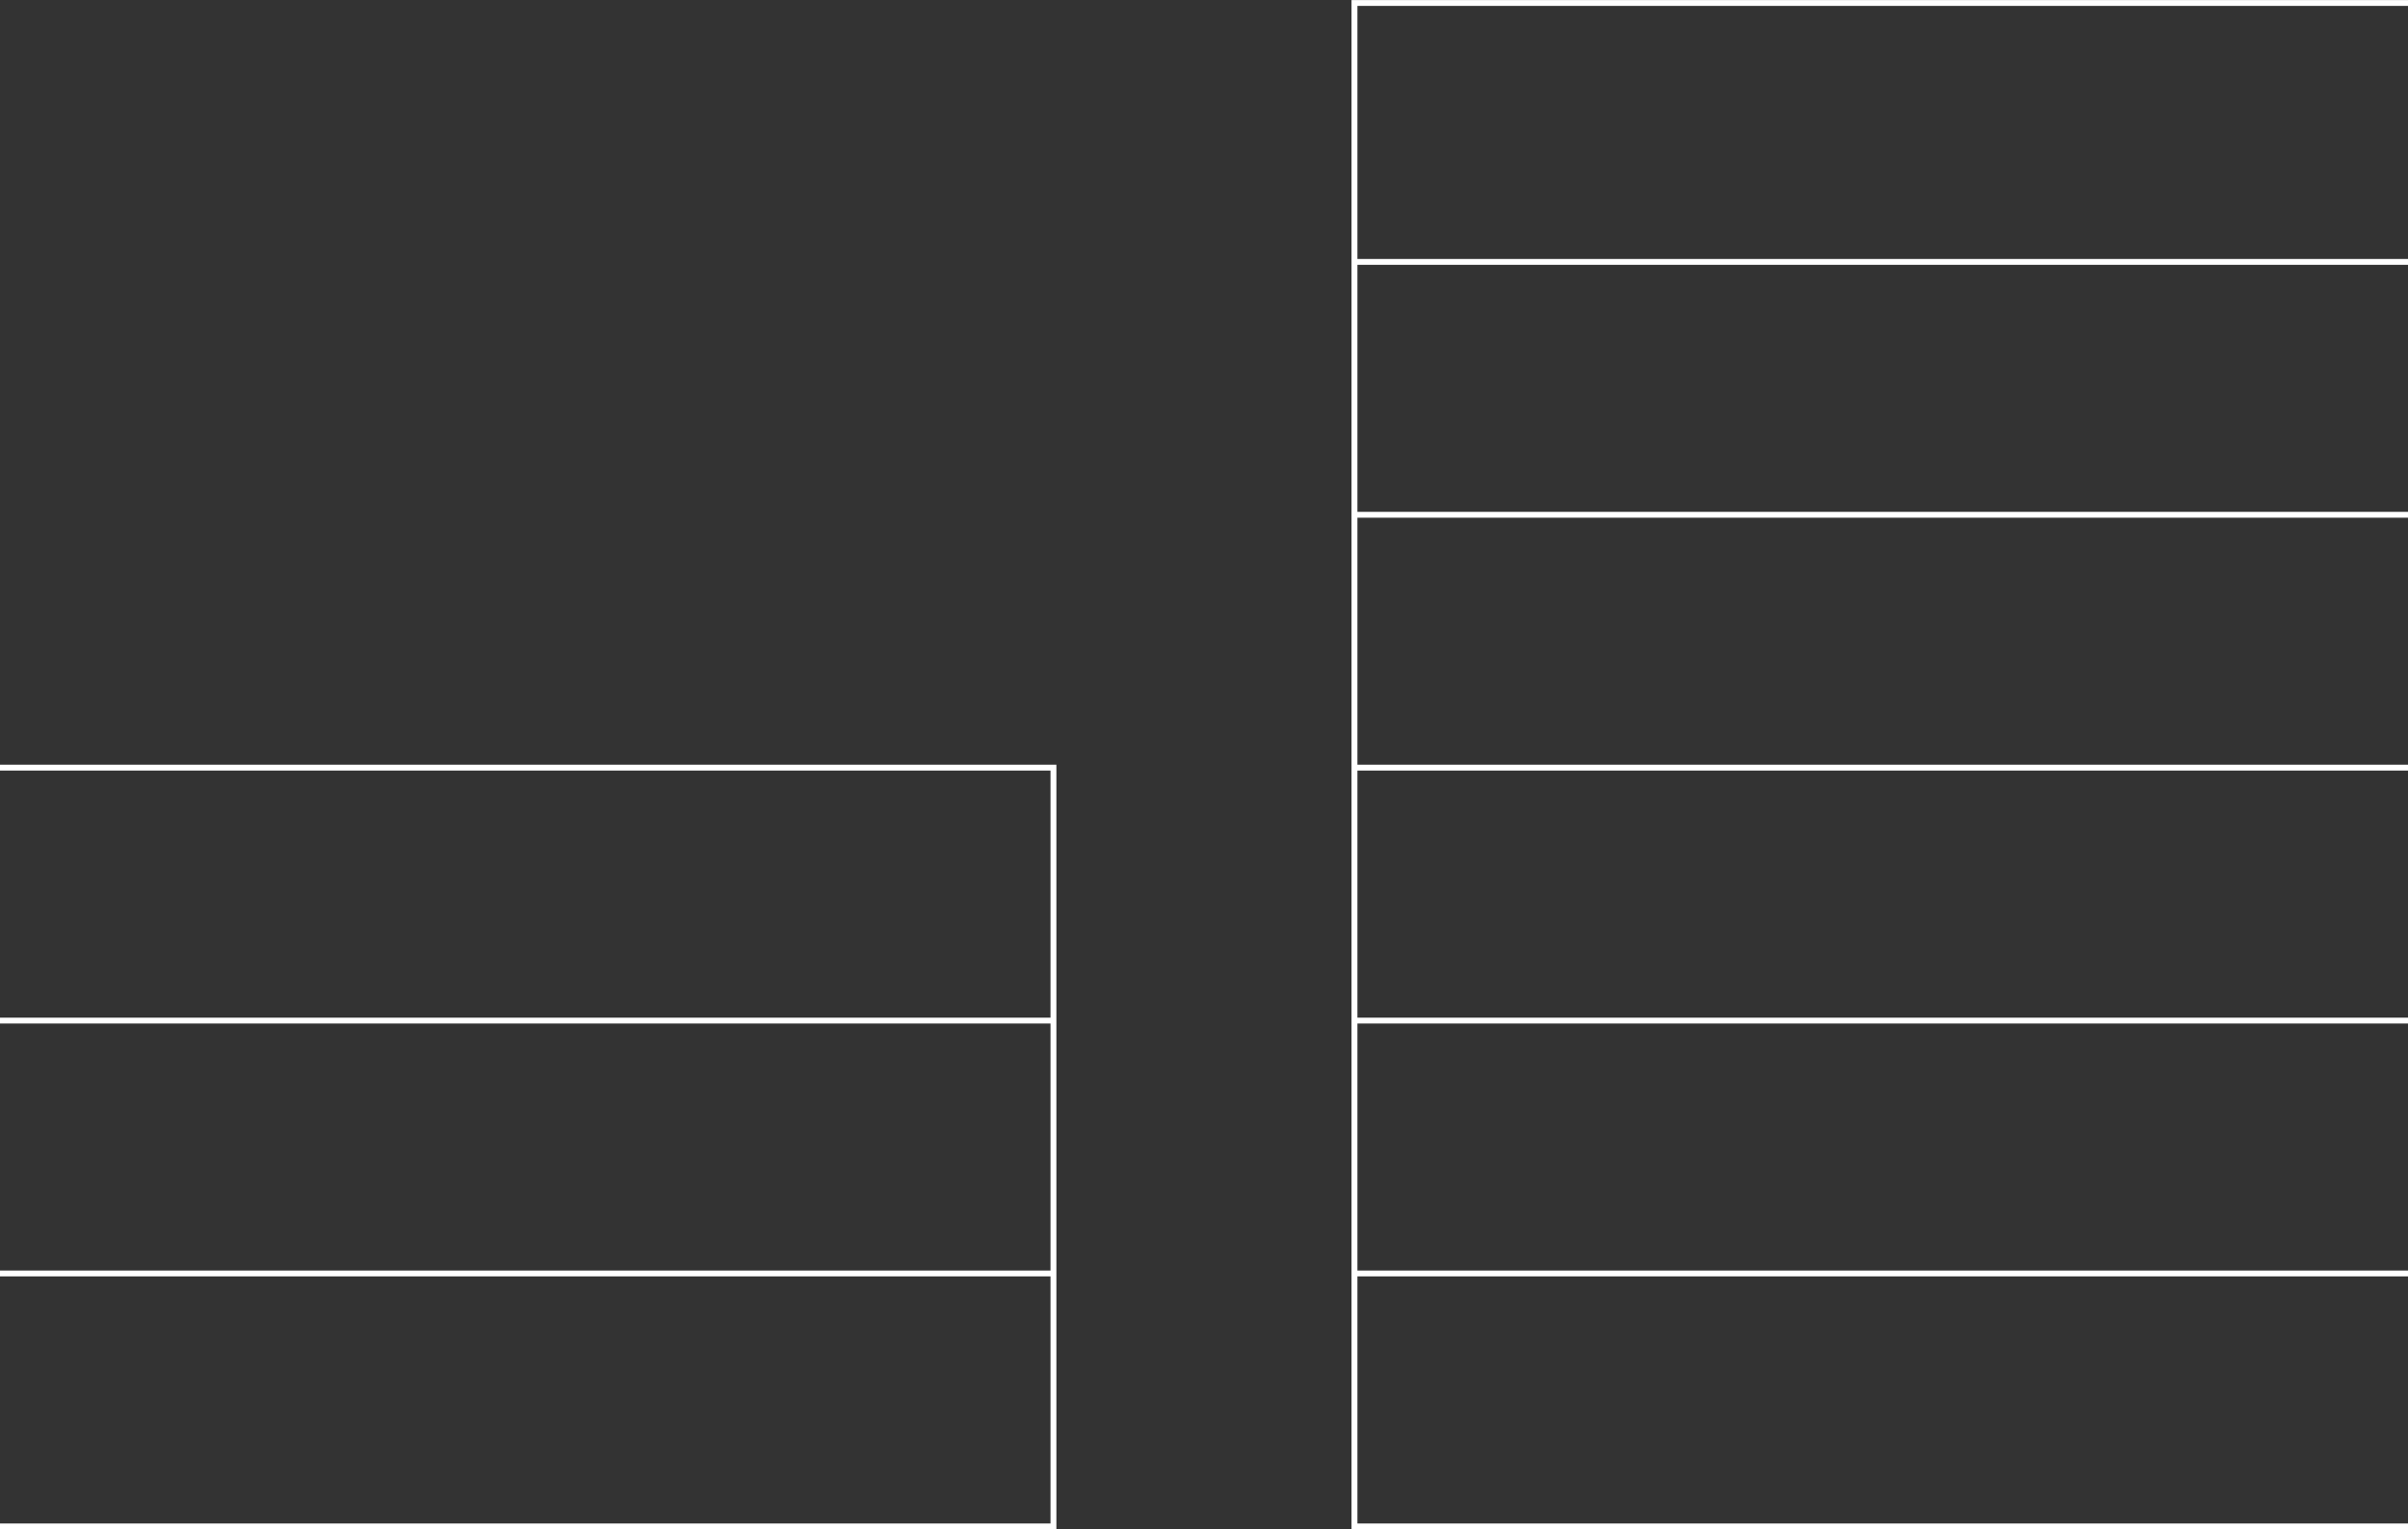 <svg xmlns="http://www.w3.org/2000/svg" viewBox="0 0 306.71 194.74"><rect x="0" y="0" width="306.71" height="194.74" fill="#333333" stroke="none"/><path d="M306.71 194.37H172.52V.38h134.19m0 161.78H172.52m134.19-32.2H172.52m134.19-32.21H172.52m134.19-32.2H172.52m134.19-32.2H172.52M0 194.37h134.18V97.75H0m0 64.41h134.18M0 129.96h134.18" fill="none" stroke="#fff" stroke-miterlimit="10" stroke-width=".75"/></svg>